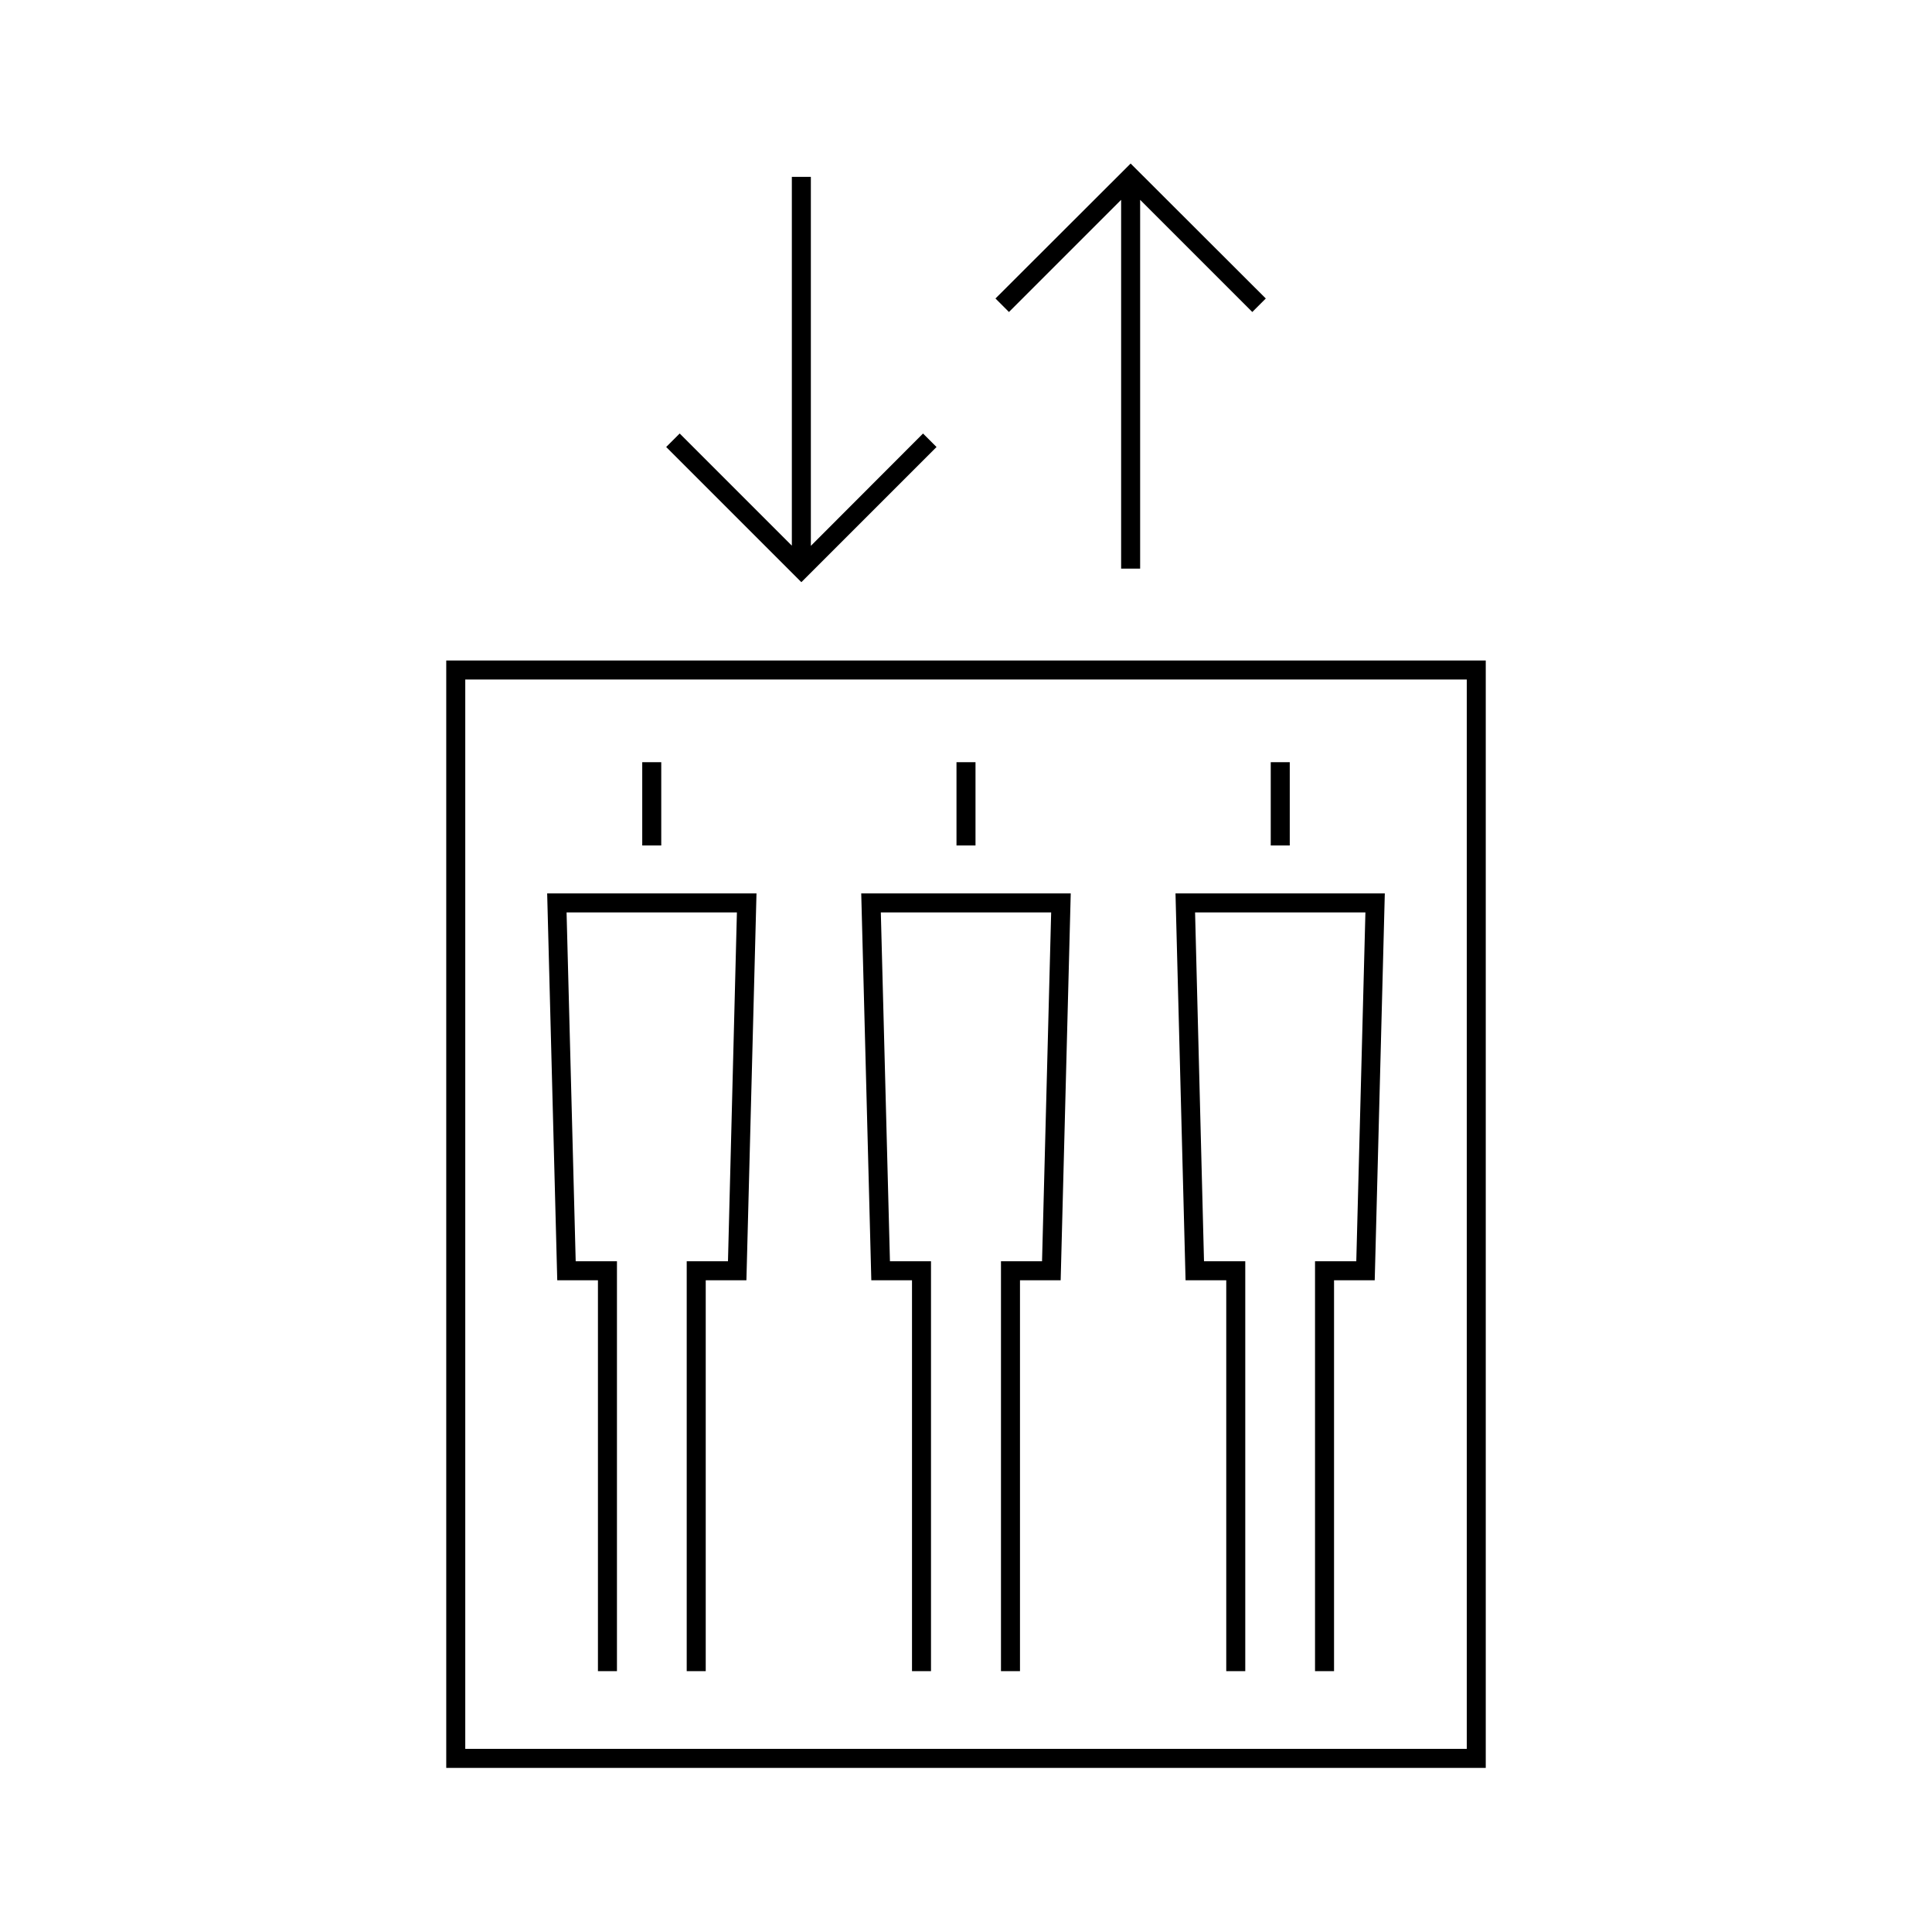 <?xml version="1.0" encoding="UTF-8"?>
<!-- Uploaded to: ICON Repo, www.svgrepo.com, Generator: ICON Repo Mixer Tools -->
<svg fill="#000000" width="800px" height="800px" version="1.1" viewBox="144 144 512 512" xmlns="http://www.w3.org/2000/svg">
 <g>
  <path d="m314.2 345.99h5.039v22.066h-5.039z"/>
  <path d="m302.46 483.28v103.59h5.039v-108.62h-10.934l-2.418-92.445h45.141l-2.367 92.445h-10.934v108.62h5.039v-103.59h10.781l2.672-102.52h-55.473l2.672 102.52z"/>
  <path d="m397.48 345.99h5.039v22.066h-5.039z"/>
  <path d="m385.69 483.28v103.59h5.035v-108.62h-10.879l-2.418-92.445h45.141l-2.418 92.445h-10.883v108.62h5.039v-103.59h10.781l2.668-102.52h-55.52l2.672 102.52z"/>
  <path d="m480.76 345.99h5.039v22.066h-5.039z"/>
  <path d="m468.97 483.28v103.59h5.039v-108.62h-10.934l-2.367-92.445h45.141l-2.418 92.445h-10.934v108.62h5.039v-103.59h10.781l2.672-102.52h-55.469l2.668 102.52z"/>
  <path d="m392.19 262.46-3.578-3.574-29.727 29.773v-97.789h-5.039v97.738l-29.723-29.723-3.578 3.574 35.82 35.824z"/>
  <path d="m441.11 196.96v97.738h5.039v-97.738l29.723 29.723 3.578-3.578-35.82-35.77-35.82 35.77 3.574 3.578z"/>
  <path d="m262.26 319.04v293.47h275.48v-293.47zm270.45 288.43h-265.41v-283.39h265.41z"/>
 </g>
</svg>